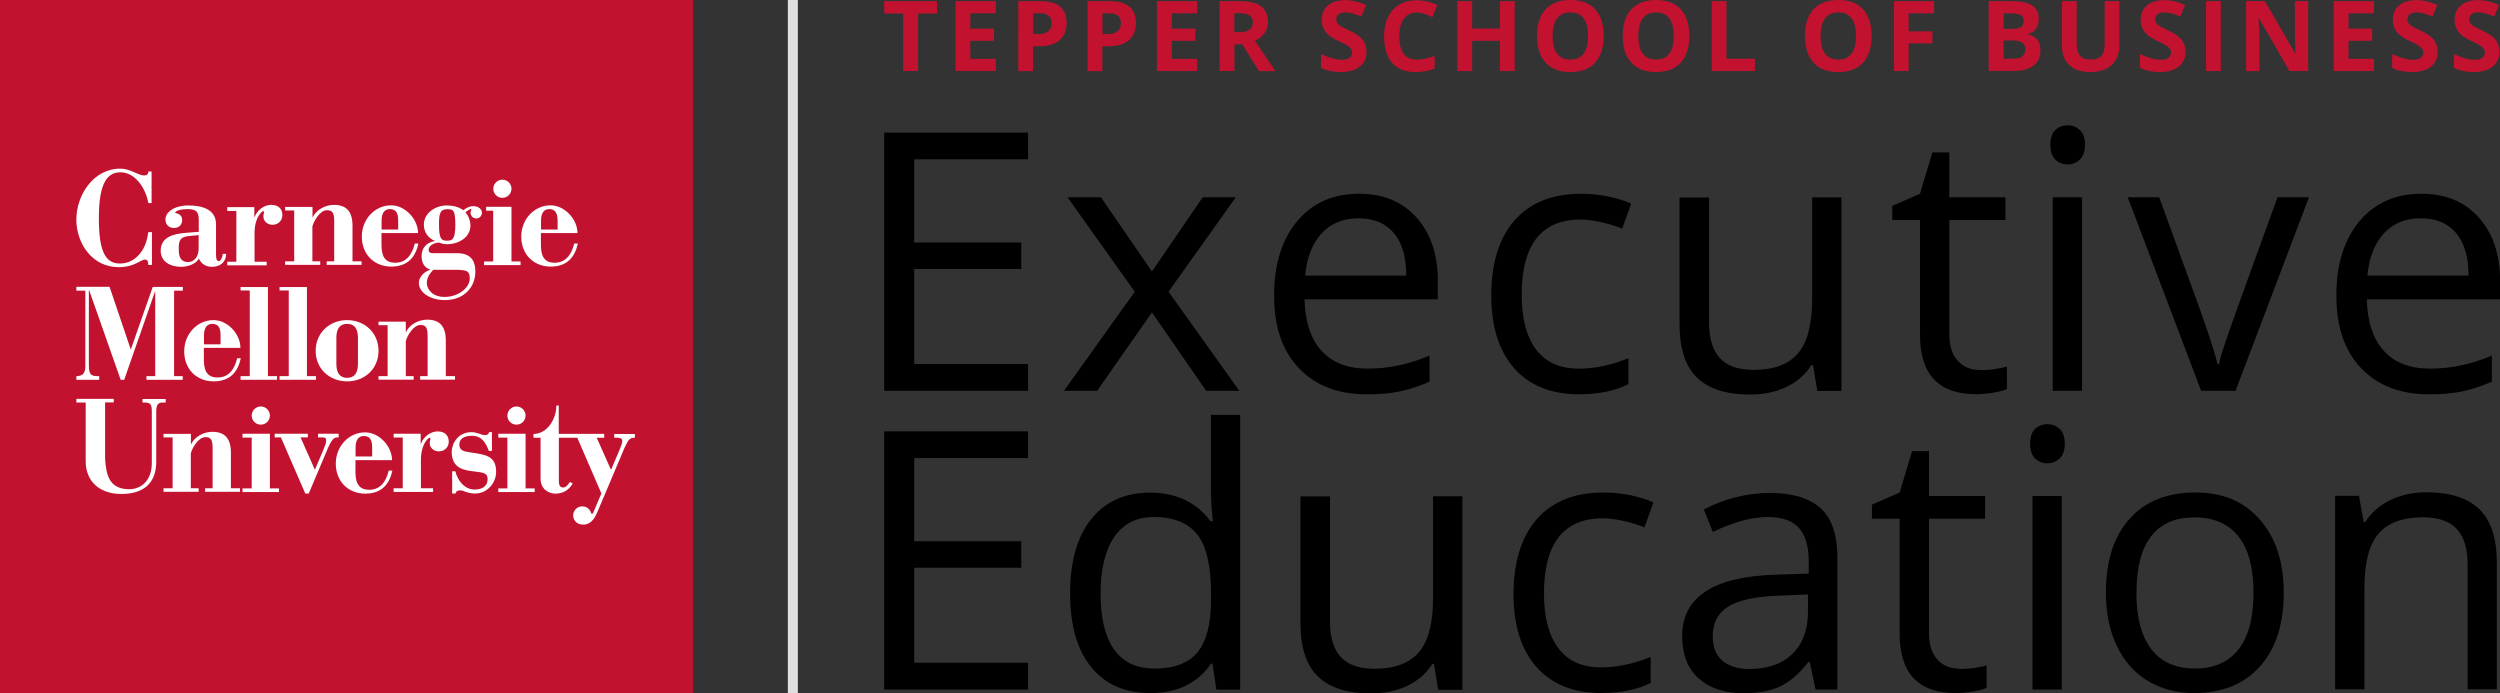 <?xml version="1.0" encoding="UTF-8"?><svg id="Layer_1" xmlns="http://www.w3.org/2000/svg" xmlns:xlink="http://www.w3.org/1999/xlink" viewBox="0 0 220 61"><rect x="0" y="0" width="220" height="61" fill="#333333" stroke="none"/><defs><style>.cls-1{fill:none;}.cls-2{fill:#dfdfdf;}.cls-3{fill:#c31230;}.cls-4{fill:#fff;}.cls-5{clip-path:url(#clippath);}</style><clipPath id="clippath"><rect class="cls-1" y="0" width="60.99" height="60.99"/></clipPath></defs><path class="cls-3" d="M80.78,6.25h-1.3V1.19h-1.67V.1h4.65v1.09h-1.67v5.07Z"/><path class="cls-3" d="M87.63,6.25h-3.54V.1h3.54v1.07h-2.24v1.35h2.08v1.07h-2.08v1.59h2.24v1.08Z"/><path class="cls-3" d="M93.86,2.02c0,.66-.21,1.17-.62,1.52-.41.35-1,.53-1.77.53h-.56v2.19h-1.3V.1h1.97c.75,0,1.31.16,1.7.48.39.32.58.8.58,1.44ZM90.91,3h.43c.4,0,.7-.08.9-.24.2-.16.3-.39.3-.69s-.08-.53-.25-.68c-.17-.15-.43-.22-.78-.22h-.59v1.83Z"/><path class="cls-3" d="M99.96,2.02c0,.66-.21,1.17-.62,1.52-.41.35-1,.53-1.77.53h-.56v2.19h-1.3V.1h1.97c.75,0,1.31.16,1.7.48.39.32.58.8.58,1.44ZM97.01,3h.43c.4,0,.7-.08.9-.24.2-.16.3-.39.3-.69s-.08-.53-.25-.68c-.17-.15-.43-.22-.78-.22h-.59v1.83Z"/><path class="cls-3" d="M105.35,6.25h-3.54V.1h3.54v1.07h-2.24v1.35h2.08v1.07h-2.08v1.59h2.24v1.08Z"/><path class="cls-3" d="M108.63,3.89v2.36h-1.3V.1h1.79c.84,0,1.45.15,1.86.46.4.3.6.77.6,1.39,0,.36-.1.68-.3.97-.2.28-.48.5-.85.66.93,1.38,1.53,2.28,1.81,2.68h-1.45l-1.47-2.36h-.69ZM108.63,2.83h.42c.41,0,.72-.07.91-.21s.29-.35.29-.65-.1-.5-.3-.62c-.2-.12-.51-.19-.93-.19h-.4v1.66Z"/><path class="cls-3" d="M120.26,4.55c0,.56-.2.99-.6,1.31-.4.32-.96.48-1.67.48-.66,0-1.24-.12-1.74-.37v-1.21c.42.19.77.32,1.05.39.29.08.55.11.79.11.29,0,.51-.05.66-.16.15-.11.23-.27.23-.49,0-.12-.03-.23-.1-.32-.07-.09-.17-.18-.3-.27-.13-.09-.4-.23-.8-.42-.38-.18-.66-.35-.85-.51s-.34-.35-.45-.57-.17-.47-.17-.76c0-.54.18-.97.55-1.28.37-.31.88-.47,1.53-.47.32,0,.62.04.92.11.29.08.59.18.91.32l-.42,1.01c-.33-.13-.6-.23-.81-.28-.21-.05-.43-.08-.63-.08-.25,0-.44.06-.57.17-.13.12-.2.26-.2.45,0,.12.03.22.08.3.05.09.14.17.25.25.12.08.39.22.83.43.58.27.97.55,1.18.83.21.28.32.62.32,1.02Z"/><path class="cls-3" d="M124.68,1.1c-.49,0-.87.18-1.14.55-.27.37-.4.88-.4,1.54,0,1.37.51,2.06,1.54,2.06.43,0,.96-.11,1.57-.32v1.09c-.5.21-1.07.32-1.69.32-.89,0-1.58-.27-2.05-.81-.47-.54-.71-1.32-.71-2.34,0-.64.12-1.2.35-1.68.23-.48.57-.85,1-1.11.44-.26.95-.38,1.53-.38s1.2.14,1.8.43l-.42,1.06c-.23-.11-.46-.2-.69-.29s-.46-.12-.69-.12Z"/><path class="cls-3" d="M133.29,6.25h-1.3v-2.66h-2.44v2.66h-1.3V.1h1.3v2.41h2.44V.1h1.3v6.15Z"/><path class="cls-3" d="M141.12,3.17c0,1.02-.25,1.8-.76,2.35-.5.55-1.23.82-2.17.82s-1.67-.27-2.17-.82c-.5-.55-.76-1.33-.76-2.36s.25-1.81.76-2.35c.51-.54,1.23-.81,2.18-.81s1.67.27,2.17.82c.5.54.75,1.33.75,2.35ZM136.63,3.17c0,.69.13,1.21.39,1.55.26.35.65.52,1.17.52,1.04,0,1.56-.69,1.56-2.07s-.52-2.08-1.55-2.08c-.52,0-.91.17-1.17.52-.26.35-.4.87-.4,1.55Z"/><path class="cls-3" d="M148.66,3.17c0,1.02-.25,1.8-.76,2.35-.5.55-1.23.82-2.17.82s-1.67-.27-2.17-.82c-.5-.55-.76-1.33-.76-2.36s.25-1.81.76-2.35c.51-.54,1.23-.81,2.18-.81s1.67.27,2.17.82c.5.54.75,1.33.75,2.35ZM144.17,3.17c0,.69.13,1.21.39,1.55.26.35.65.52,1.17.52,1.04,0,1.56-.69,1.56-2.07s-.52-2.08-1.55-2.08c-.52,0-.91.17-1.17.52-.26.35-.4.87-.4,1.55Z"/><path class="cls-3" d="M150.63,6.25V.1h1.3v5.07h2.5v1.08h-3.8Z"/><path class="cls-3" d="M164.7,3.17c0,1.02-.25,1.8-.76,2.35-.5.55-1.23.82-2.17.82s-1.67-.27-2.17-.82c-.5-.55-.76-1.33-.76-2.36s.25-1.81.76-2.35c.51-.54,1.23-.81,2.18-.81s1.67.27,2.17.82c.5.54.75,1.33.75,2.35ZM160.21,3.17c0,.69.13,1.21.39,1.55.26.35.65.52,1.17.52,1.04,0,1.56-.69,1.56-2.07s-.52-2.08-1.55-2.08c-.52,0-.91.17-1.17.52-.26.35-.4.87-.4,1.55Z"/><path class="cls-3" d="M167.95,6.25h-1.28V.1h3.53v1.07h-2.24v1.59h2.09v1.06h-2.09v2.43Z"/><path class="cls-3" d="M175.01.1h1.91c.87,0,1.51.12,1.9.37.39.25.59.64.59,1.18,0,.37-.09.67-.26.9-.17.24-.4.38-.69.43v.04c.39.09.67.25.84.49.17.24.26.56.26.95,0,.56-.2,1-.61,1.31-.41.31-.96.47-1.65.47h-2.3V.1ZM176.32,2.54h.76c.35,0,.61-.05.77-.16.16-.11.24-.29.24-.54,0-.24-.09-.4-.26-.51-.17-.1-.45-.15-.82-.15h-.69v1.37ZM176.32,3.57v1.6h.85c.36,0,.62-.07.8-.21.17-.14.26-.35.26-.63,0-.51-.36-.77-1.09-.77h-.81Z"/><path class="cls-3" d="M186.5.1v3.98c0,.45-.1.85-.31,1.2-.2.34-.5.6-.88.79-.38.18-.84.27-1.36.27-.79,0-1.41-.2-1.84-.61-.44-.41-.66-.96-.66-1.66V.1h1.3v3.77c0,.47.1.82.29,1.04s.51.33.95.33.74-.11.93-.33c.19-.22.29-.57.29-1.05V.1h1.3Z"/><path class="cls-3" d="M192.33,4.55c0,.56-.2.99-.6,1.31-.4.32-.96.48-1.67.48-.66,0-1.24-.12-1.74-.37v-1.21c.42.19.77.32,1.05.39.29.08.55.11.79.11.29,0,.51-.05.66-.16.15-.11.23-.27.23-.49,0-.12-.03-.23-.1-.32-.07-.09-.17-.18-.3-.27-.13-.09-.4-.23-.8-.42-.38-.18-.66-.35-.85-.51s-.34-.35-.45-.57-.17-.47-.17-.76c0-.54.18-.97.55-1.28.37-.31.88-.47,1.53-.47.32,0,.62.04.92.11.29.08.59.18.91.32l-.42,1.01c-.33-.13-.6-.23-.81-.28-.21-.05-.43-.08-.63-.08-.25,0-.44.06-.57.17-.13.12-.2.26-.2.45,0,.12.03.22.08.3.05.09.14.17.25.25.12.08.39.22.83.43.58.27.97.55,1.18.83.21.28.32.62.32,1.02Z"/><path class="cls-3" d="M194.13,6.25V.1h1.3v6.15h-1.3Z"/><path class="cls-3" d="M203.13,6.25h-1.66l-2.68-4.65h-.04c.05.82.08,1.41.08,1.76v2.9h-1.17V.1h1.65l2.67,4.61h.03c-.04-.8-.06-1.36-.06-1.7V.1h1.17v6.15Z"/><path class="cls-3" d="M208.91,6.25h-3.54V.1h3.54v1.07h-2.24v1.35h2.08v1.07h-2.08v1.59h2.24v1.08Z"/><path class="cls-3" d="M214.52,4.55c0,.56-.2.99-.6,1.31-.4.32-.96.48-1.67.48-.66,0-1.24-.12-1.74-.37v-1.21c.42.19.77.32,1.05.39.29.08.55.11.79.11.29,0,.51-.05.66-.16.15-.11.23-.27.23-.49,0-.12-.03-.23-.1-.32-.07-.09-.17-.18-.3-.27-.13-.09-.4-.23-.8-.42-.38-.18-.66-.35-.85-.51s-.34-.35-.45-.57-.17-.47-.17-.76c0-.54.18-.97.55-1.28.37-.31.88-.47,1.53-.47.32,0,.62.04.92.11.29.08.59.18.91.32l-.42,1.01c-.33-.13-.6-.23-.81-.28-.21-.05-.43-.08-.63-.08-.25,0-.44.06-.57.17-.13.12-.2.26-.2.45,0,.12.03.22.08.3.05.09.14.17.25.25.12.08.39.22.83.43.58.27.97.55,1.18.83.21.28.32.62.32,1.02Z"/><path class="cls-3" d="M219.95,4.55c0,.56-.2.99-.6,1.31-.4.32-.96.48-1.67.48-.66,0-1.24-.12-1.74-.37v-1.21c.42.19.77.32,1.05.39.29.08.55.11.79.11.29,0,.51-.05.66-.16.15-.11.23-.27.23-.49,0-.12-.03-.23-.1-.32-.07-.09-.17-.18-.3-.27-.13-.09-.4-.23-.8-.42-.38-.18-.66-.35-.85-.51s-.34-.35-.45-.57-.17-.47-.17-.76c0-.54.18-.97.55-1.28.37-.31.88-.47,1.53-.47.32,0,.62.04.92.11.29.08.59.18.91.32l-.42,1.01c-.33-.13-.6-.23-.81-.28-.21-.05-.43-.08-.63-.08-.25,0-.44.06-.57.17-.13.12-.2.26-.2.45,0,.12.03.22.08.3.05.09.14.17.25.25.12.08.39.22.83.43.58.27.97.55,1.18.83.21.28.32.62.32,1.02Z"/><path d="M90.47,34.39h-12.66V11.67h12.66v2.35h-10.02v7.32h9.42v2.33h-9.42v8.36h10.02v2.36Z"/><path d="M99.86,25.67l-5.92-8.31h2.94l4.49,6.53,4.47-6.53h2.91l-5.92,8.31,6.23,8.72h-2.92l-4.77-6.9-4.82,6.9h-2.92l6.23-8.72Z"/><path d="M120.26,34.7c-2.52,0-4.5-.77-5.96-2.3-1.46-1.53-2.18-3.66-2.18-6.39s.68-4.93,2.03-6.54c1.35-1.62,3.17-2.42,5.45-2.42,2.13,0,3.82.7,5.07,2.11,1.24,1.4,1.86,3.26,1.86,5.55v1.63h-11.73c.05,2,.56,3.52,1.51,4.55.96,1.04,2.31,1.55,4.05,1.55,1.83,0,3.65-.38,5.44-1.15v2.3c-.91.39-1.77.68-2.59.85-.81.17-1.79.26-2.94.26ZM119.56,19.21c-1.37,0-2.46.45-3.27,1.34-.81.89-1.29,2.12-1.44,3.7h8.9c0-1.63-.36-2.87-1.09-3.74-.73-.86-1.76-1.3-3.11-1.3Z"/><path d="M138.99,34.7c-2.47,0-4.37-.76-5.73-2.28-1.35-1.52-2.03-3.66-2.03-6.44s.69-5.05,2.06-6.6c1.37-1.55,3.33-2.33,5.87-2.33.82,0,1.64.09,2.45.26.82.18,1.46.38,1.93.62l-.79,2.19c-.57-.23-1.19-.42-1.86-.57-.67-.15-1.27-.23-1.79-.23-3.46,0-5.19,2.21-5.19,6.62,0,2.09.42,3.7,1.27,4.82.84,1.12,2.09,1.68,3.75,1.68,1.42,0,2.87-.31,4.37-.92v2.28c-1.14.59-2.57.89-4.3.89Z"/><path d="M150.4,17.36v11.05c0,1.39.32,2.42.95,3.11.63.68,1.62,1.03,2.97,1.03,1.78,0,3.08-.49,3.91-1.46.82-.97,1.24-2.56,1.24-4.77v-8.95h2.58v17.03h-2.13l-.37-2.28h-.14c-.53.84-1.26,1.48-2.2,1.93-.94.45-2.01.67-3.21.67-2.07,0-3.62-.49-4.65-1.48-1.03-.98-1.55-2.56-1.55-4.72v-11.14h2.61Z"/><path d="M174.28,32.57c.46,0,.9-.03,1.32-.1.42-.07.76-.14,1.01-.21v1.97c-.28.13-.69.25-1.24.33-.54.09-1.03.13-1.47.13-3.29,0-4.94-1.73-4.94-5.2v-10.13h-2.44v-1.24l2.44-1.07,1.09-3.64h1.49v3.95h4.94v2h-4.94v10.02c0,1.03.24,1.81.73,2.36.49.55,1.15.82,2,.82Z"/><path d="M180.43,12.74c0-.59.15-1.02.44-1.3.29-.27.65-.41,1.09-.41s.77.14,1.07.42c.3.28.45.71.45,1.29s-.15,1.01-.45,1.3c-.3.29-.66.43-1.07.43-.44,0-.8-.14-1.09-.43-.29-.28-.44-.72-.44-1.3ZM183.22,34.39h-2.58v-17.03h2.58v17.03Z"/><path d="M193.7,34.39l-6.46-17.03h2.77l3.67,10.1c.83,2.36,1.32,3.89,1.46,4.6h.12c.11-.55.47-1.69,1.08-3.41s1.97-5.49,4.08-11.29h2.77l-6.46,17.03h-3.01Z"/><path d="M213.74,34.7c-2.52,0-4.5-.77-5.96-2.3-1.46-1.53-2.18-3.66-2.18-6.39s.68-4.93,2.03-6.54,3.17-2.42,5.45-2.42c2.13,0,3.82.7,5.07,2.11,1.24,1.4,1.86,3.26,1.86,5.55v1.63h-11.73c.05,2,.56,3.52,1.51,4.55.96,1.04,2.31,1.55,4.05,1.55,1.83,0,3.65-.38,5.44-1.15v2.3c-.91.39-1.77.68-2.59.85-.81.17-1.79.26-2.94.26ZM213.04,19.21c-1.37,0-2.46.45-3.27,1.34-.81.89-1.29,2.12-1.44,3.7h8.9c0-1.63-.36-2.87-1.09-3.74-.73-.86-1.76-1.3-3.11-1.3Z"/><path d="M90.47,60.68h-12.66v-22.72h12.66v2.35h-10.02v7.32h9.42v2.33h-9.42v8.36h10.02v2.36Z"/><path d="M106.71,58.4h-.14c-1.19,1.73-2.97,2.59-5.34,2.59-2.23,0-3.96-.76-5.2-2.28-1.24-1.52-1.86-3.69-1.86-6.49s.62-4.99,1.86-6.54c1.24-1.55,2.97-2.33,5.19-2.33s4.08.84,5.31,2.52h.2l-.11-1.23-.06-1.2v-6.93h2.58v24.18h-2.1l-.34-2.28ZM101.55,58.84c1.76,0,3.04-.48,3.83-1.44.79-.96,1.19-2.5,1.19-4.64v-.54c0-2.41-.4-4.14-1.2-5.17-.8-1.03-2.08-1.55-3.85-1.55-1.51,0-2.67.59-3.47,1.76-.8,1.18-1.2,2.84-1.2,4.98s.4,3.82,1.2,4.93c.8,1.11,1.97,1.66,3.51,1.66Z"/><path d="M117.04,43.66v11.05c0,1.39.32,2.42.95,3.11.63.68,1.62,1.03,2.97,1.03,1.78,0,3.08-.49,3.91-1.46.82-.97,1.24-2.56,1.24-4.77v-8.95h2.58v17.03h-2.13l-.37-2.28h-.14c-.53.84-1.26,1.48-2.2,1.93-.94.45-2.01.67-3.21.67-2.07,0-3.62-.49-4.65-1.48-1.03-.98-1.55-2.56-1.55-4.72v-11.14h2.61Z"/><path d="M140.95,60.99c-2.47,0-4.37-.76-5.73-2.28-1.35-1.52-2.03-3.66-2.03-6.44s.69-5.05,2.06-6.6c1.37-1.55,3.33-2.33,5.87-2.33.82,0,1.64.09,2.45.26.82.18,1.46.38,1.93.62l-.79,2.19c-.57-.23-1.19-.42-1.86-.57-.67-.15-1.27-.23-1.79-.23-3.46,0-5.19,2.21-5.19,6.62,0,2.09.42,3.7,1.27,4.82.84,1.12,2.09,1.68,3.75,1.68,1.42,0,2.87-.31,4.37-.92v2.28c-1.14.59-2.57.89-4.3.89Z"/><path d="M159.77,60.68l-.51-2.42h-.12c-.85,1.07-1.7,1.79-2.54,2.17-.84.38-1.9.57-3.16.57-1.69,0-3.01-.44-3.97-1.31-.96-.87-1.44-2.11-1.44-3.71,0-3.44,2.75-5.24,8.25-5.41l2.89-.09v-1.06c0-1.34-.29-2.32-.86-2.96s-1.49-.96-2.76-.96c-1.42,0-3.02.44-4.82,1.31l-.79-1.97c.84-.46,1.76-.81,2.76-1.07,1-.26,2-.39,3.01-.39,2.03,0,3.53.45,4.51,1.35s1.47,2.35,1.47,4.33v11.62h-1.91ZM153.94,58.87c1.61,0,2.87-.44,3.78-1.32.92-.88,1.38-2.11,1.38-3.7v-1.54l-2.58.11c-2.05.07-3.53.39-4.44.96-.91.56-1.36,1.44-1.36,2.63,0,.93.28,1.64.85,2.13.56.49,1.35.73,2.37.73Z"/><path d="M172.49,58.87c.46,0,.9-.03,1.32-.1.42-.07.76-.14,1.01-.21v1.97c-.28.13-.69.25-1.24.33-.54.09-1.03.13-1.47.13-3.29,0-4.94-1.73-4.94-5.21v-10.13h-2.44v-1.24l2.44-1.07,1.09-3.64h1.49v3.95h4.94v2h-4.94v10.02c0,1.03.24,1.81.73,2.36.49.55,1.15.82,2,.82Z"/><path d="M178.65,39.04c0-.59.15-1.02.44-1.3.29-.27.65-.41,1.09-.41s.77.14,1.07.42c.3.28.45.71.45,1.29s-.15,1.01-.45,1.3c-.3.29-.66.43-1.07.43-.44,0-.8-.14-1.09-.43-.29-.28-.44-.72-.44-1.3ZM181.44,60.68h-2.58v-17.03h2.58v17.03Z"/><path d="M200.97,52.15c0,2.78-.7,4.94-2.1,6.5-1.4,1.56-3.33,2.34-5.8,2.34-1.52,0-2.87-.36-4.06-1.07s-2.09-1.74-2.73-3.08c-.64-1.34-.96-2.9-.96-4.69,0-2.78.69-4.94,2.08-6.49,1.39-1.55,3.31-2.32,5.78-2.32s4.28.79,5.68,2.38c1.4,1.58,2.11,3.73,2.11,6.43ZM188,52.15c0,2.18.44,3.83,1.31,4.97.87,1.14,2.15,1.71,3.84,1.71s2.97-.57,3.85-1.7c.88-1.13,1.31-2.79,1.31-4.98s-.44-3.81-1.31-4.93c-.88-1.12-2.17-1.69-3.88-1.69s-2.96.55-3.82,1.66c-.86,1.11-1.29,2.76-1.29,4.96Z"/><path d="M217.15,60.68v-11.02c0-1.39-.32-2.42-.95-3.11-.63-.68-1.62-1.03-2.97-1.03-1.78,0-3.09.48-3.92,1.44-.83.96-1.24,2.55-1.24,4.77v8.93h-2.58v-17.03h2.1l.42,2.33h.12c.53-.84,1.27-1.49,2.22-1.95.95-.46,2.01-.69,3.19-.69,2.05,0,3.59.49,4.63,1.48,1.04.99,1.55,2.57,1.55,4.75v11.11h-2.58Z"/><rect class="cls-2" x="69.33" y="0" width=".88" height="60.99"/><rect class="cls-3" y="0" width="60.99" height="60.99"/><polygon class="cls-4" points="45.01 23.01 45.01 18.2 42.78 18.2 42.78 18.54 43.4 18.54 43.4 23.01 42.6 23.01 42.6 23.33 45.81 23.33 45.81 23.01 45.01 23.01"/><g class="cls-5"><path class="cls-4" d="M13.35,15.09h-.29c-.01.25-.14.35-.39.35-.49,0-1.22-.6-2.07-.6-2.42,0-3.88,2.38-3.88,4.48s1.39,4.19,3.72,4.19c1.41,0,1.94-.67,2.32-.67.25,0,.29.22.29.48h.32v-2.89h-.32l-.07.4c-.16.95-.91,2.36-2.42,2.36-1.34,0-1.86-1.16-1.86-4.02,0-3,.71-4.01,1.9-4.01,1.34,0,2.27,1.51,2.45,2.71h.29v-2.78Z"/><path class="cls-4" d="M17.48,21.94c-.02.62-.37,1.12-.92,1.12-.79,0-.83-.67-.83-1.18,0-.62.07-1.02.83-1.1l.92-.09v1.25ZM19.6,22.33c0,.3-.2.65-.33.65-.21,0-.26-.22-.26-.58v-2.67c0-1.32-1.24-1.65-2.44-1.65s-2.01.57-2.01,1.22c0,.41.23.76.76.76.44,0,.71-.29.71-.7,0-.59-.61-.6-.61-.61,0-.26.68-.35,1.08-.35.87,0,.99.32.99,1.02v.98l-1.14.09c-1.06.08-2.21.36-2.21,1.57,0,1.01.91,1.42,1.8,1.42.45,0,1.26-.17,1.56-.73.21.49.64.73,1.16.73.75,0,1.24-.45,1.24-1.14h-.3Z"/><polygon class="cls-4" points="46.25 42.98 46.25 38.17 43.85 38.17 43.85 38.51 44.65 38.51 44.65 42.98 43.85 42.98 43.85 43.3 47.05 43.3 47.05 42.98 46.25 42.98"/><path class="cls-4" d="M16.09,25.58v-.33s-2.65,0-2.65,0l-1.93,5.51-1.87-5.52h-2.92v.34h.79v6.63c0,.5-.12.89-.79.89v.32h2.01v-.32h-.04c-.63,0-.87-.05-.87-.99v-6.59h.02l2.78,7.9h.31l2.71-7.76h.02v7.44h-.77v.32h3.19v-.32h-.76v-7.52h.76Z"/><path class="cls-4" d="M17.95,30.3v-.78c0-.78.34-1.02.73-1.02.56,0,.73.38.73,1.02v.78h-1.46ZM17.95,30.61h3.21c-.01-1.25-1.17-2.46-2.39-2.44-1.37,0-2.56,1.18-2.56,2.75s1.1,2.64,2.59,2.64,2.14-.88,2.39-2.03h-.32c-.26,1.08-.82,1.69-1.73,1.69-1.08,0-1.2-.85-1.2-1.64v-.98Z"/><path class="cls-4" d="M31.29,40.17v-.78c0-.78.34-1.02.73-1.02.56,0,.73.38.73,1.02v.78h-1.46ZM31.29,40.49h3.21c-.01-1.25-1.17-2.46-2.39-2.44-1.37,0-2.56,1.18-2.56,2.75s1.1,2.64,2.59,2.64,2.14-.88,2.39-2.03h-.32c-.26,1.08-.82,1.69-1.73,1.69-1.08,0-1.2-.85-1.2-1.64v-.98Z"/><polygon class="cls-4" points="21.17 25.26 21.17 25.56 21.98 25.56 21.98 33.1 21.17 33.1 21.17 33.42 24.38 33.42 24.38 33.1 23.58 33.1 23.58 25.26 21.17 25.26"/><polygon class="cls-4" points="24.6 25.26 24.6 25.56 25.41 25.56 25.41 33.1 24.6 33.1 24.6 33.42 27.81 33.42 27.81 33.1 27.01 33.1 27.01 25.26 24.6 25.26"/><path class="cls-4" d="M31.5,32.02c0,.87-.36,1.23-.95,1.23s-.95-.36-.95-1.23v-2.29c0-.87.36-1.23.95-1.23s.95.36.95,1.23v2.29ZM33.31,30.87c0-1.59-1.23-2.7-2.76-2.7s-2.77,1.1-2.77,2.7,1.23,2.69,2.77,2.69,2.76-1.1,2.76-2.69"/><path class="cls-4" d="M6.73,35.42h.81v5.16c0,1.8,1.24,2.89,3.14,2.89,2.14,0,3.07-1.13,3.07-2.83v-4.41c0-.67.19-.81.6-.81h.23v-.31h-2.04v.31h.15c.59,0,.67.18.67.85v4.48c0,1.58-.98,2.3-1.98,2.3-1.7,0-2.03-1.14-2.13-2.63v-5.01h.76v-.31h-3.29v.31Z"/><path class="cls-4" d="M26.86,43.43h.31l1.72-4.07c.35-.76.53-.86.8-.87h.11v-.32h-1.81v.32h.22c.34,0,.49-.02.49.28,0,.19-.06.37-.2.71l-.79,1.86-1.26-2.85h.64v-.32h-2.92v.32h.55l2.14,4.93Z"/><path class="cls-4" d="M39.8,43.43h.28c.06-.19.18-.28.41-.28.3,0,.66.28,1.31.28,1.1,0,1.86-.95,1.86-1.91,0-1.42-.98-1.52-2.22-1.7-.65-.09-1.02-.19-1.02-.7,0-.55.48-.77,1.1-.77.87,0,1.21.58,1.5,1.33h.27v-1.65h-.26c0,.14-.12.26-.34.26-.37,0-.67-.26-1.21-.26-1.16,0-1.73.99-1.73,1.73,0,1.5,1.14,1.63,2.02,1.73.84.1,1.14.16,1.14.69,0,.62-.51.9-1.14.9-.88,0-1.49-.76-1.7-1.61h-.28v1.95Z"/><polygon class="cls-4" points="23.75 42.98 23.75 38.17 21.34 38.17 21.34 38.51 22.15 38.51 22.15 42.98 21.34 42.98 21.34 43.3 24.55 43.3 24.55 42.98 23.75 42.98"/><path class="cls-4" d="M22.15,36.57c0,.45.36.8.8.8s.8-.36.8-.8-.36-.8-.8-.8-.8.36-.8.8"/><path class="cls-4" d="M44.65,36.57c0,.45.36.8.8.8s.8-.36.8-.8-.36-.8-.8-.8-.8.36-.8.8"/><path class="cls-4" d="M33.58,20.2v-.78c0-.78.34-1.02.73-1.02.56,0,.73.38.73,1.02v.78h-1.46ZM33.58,20.51h3.21c-.01-1.25-1.17-2.46-2.39-2.44-1.37,0-2.56,1.18-2.56,2.75s1.1,2.64,2.59,2.64,2.14-.88,2.39-2.03h-.32c-.26,1.08-.82,1.69-1.73,1.69-1.08,0-1.2-.85-1.2-1.64v-.98Z"/><path class="cls-4" d="M47.61,20.2v-.78c0-.78.34-1.02.73-1.02.42,0,.73.24.73,1.02v.78h-1.46ZM47.61,20.51h3.21c-.01-1.25-1.17-2.46-2.39-2.44-1.37,0-2.56,1.18-2.56,2.75s1.1,2.64,2.59,2.64,2.14-.88,2.39-2.03h-.32c-.26,1.08-.82,1.69-1.73,1.69-1.08,0-1.2-.85-1.2-1.64v-.98Z"/><path class="cls-4" d="M20.32,42.98v-3.14c0-1.25-.53-1.84-1.64-1.84-.78,0-1.57.45-1.88,1.12v-.94h-2.41v.31h.8v4.48h-.8v.31h3.09v-.31h-.69v-3.07c.1-.43.65-1.43,1.28-1.43.42,0,.64.15.64.93v3.57h-.66v.31h3.07v-.31h-.8Z"/><path class="cls-4" d="M39.23,33.11v-3.14c0-1.25-.53-1.84-1.64-1.84-.78,0-1.57.45-1.88,1.12h0v-.94h-2.4v.31h.8v4.48h-.8v.31h3.09v-.31h-.69v-3.07c.1-.43.65-1.43,1.28-1.43.42,0,.64.15.64.93v3.57h-.66v.31h3.07v-.31h-.8Z"/><path class="cls-4" d="M31.02,23.01v-3.14c0-1.25-.53-1.84-1.64-1.84-.78,0-1.57.45-1.88,1.12v-.94h-2.41v.31h.8v4.48h-.8v.31h3.09v-.31h-.69v-3.07c.1-.43.65-1.43,1.28-1.43.42,0,.64.15.64.93v3.57h-.66v.31h3.07v-.31h-.8Z"/><path class="cls-4" d="M43.41,16.61c0,.44.36.8.8.8s.8-.36.8-.8-.36-.8-.8-.8-.8.36-.8.8"/><path class="cls-4" d="M54.05,38.17v.34c.5,0,.71.05.71.27,0,.19-.06.37-.2.71l-.79,1.86-1.26-2.83h.66v-.34h-4v-2.49h-.21c0,1.23-.84,2.5-2.01,2.5v.33h.62v3.6c0,1.1.95,1.32,1.28,1.32.71,0,1.18-.29,1.55-.89l-.25-.14c-.14.21-.32.49-.61.49-.23,0-.36-.17-.36-.55v-3.83h1.62l2.12,4.9-.73,1.73h0s0,0,0,0h0s-.05.06-.09.06c-.04,0-.08-.03-.09-.07,0,0,0,0,0,0-.09-.34-.4-.58-.77-.58-.45,0-.8.36-.8.8,0,.31.18.58.44.71,0,0,0,0,0,0,0,0,.02,0,.02.01.02,0,.03.01.05.02.09.04.19.06.29.06.67.06,1.02-.44,1.26-.95.05-.12.1-.23.15-.34.1-.25.28-.67.49-1.16l.2-.47h0l1.63-3.86c.35-.76.48-.86.9-.86h0v-.33h-1.81Z"/><path class="cls-4" d="M23.93,18.02c-.74,0-1.31.51-1.53,1.09h-.02v-.88h-2.38v.33h.8v4.47h-.8v.32h3.47v-.32h-1.07v-2.5c0-.75.19-1.51.69-1.93.03-.02.07-.03.1-.01.04.02.06.06.05.1h0c-.03.09-.06.2-.06.33-.02.42.34.76.79.76.56,0,.88-.41.88-.85,0-.56-.37-.89-.92-.89"/><path class="cls-4" d="M41.41,18.4s.05-.02.07,0c.02.02.02.04,0,.06h0c-.07.12-.1.27-.04.43.05.16.19.28.35.32.33.08.62-.17.62-.49,0-.21-.13-.36-.27-.45-.15-.09-.32-.13-.51-.13-.31,0-.63.17-.85.36,0,0,0,0,0,0-.05-.04-.11-.07-.17-.11-.32-.19-.74-.31-1.29-.31-.98,0-2.02.64-2.02,1.7,0,.64.35,1.14.96,1.42v.02c-.45.06-1.16.37-1.16,1.34,0,.58.27,1.02.76,1.16v.02c-.46.13-1,.59-1,1.15,0,.86,1.01,1.52,2.3,1.52,1.62,0,2.67-1.09,2.67-2.51,0-1.13-.56-1.64-1.7-1.62h-1.93c-.29,0-.48-.01-.48-.33,0-.29.45-.6.89-.6.08,0,.2.06.24.07.14.05.29.07.48.07,1,0,2.07-.57,2.07-1.67,0-.34-.15-.81-.42-1.1-.02-.02-.02-.04,0-.06.11-.09.24-.16.3-.2.05-.03.09-.05.14-.06h0ZM39.87,23.74c1.16,0,1.47.05,1.47.76,0,.85-1.04,1.63-2.21,1.63-1.05,0-1.55-.64-1.57-1.2,0-.51.25-.85.57-1.19h1.74ZM40.07,19.78c0,1.35-.31,1.4-.73,1.4-.46,0-.71-.09-.71-1.43,0-.94.1-1.34.71-1.34.55,0,.72.04.73,1.37h0Z"/><path class="cls-4" d="M38.57,37.96c-.74,0-1.31.51-1.53,1.09h-.02v-.88h-2.38v.33h.8v4.47h-.8v.32h3.47v-.32h-1.07v-2.5c0-.75.2-1.51.69-1.93.03-.02.07-.03.1,0,.04.02.06.06.05.1h0c-.03.09-.06.2-.06.33-.02.42.34.75.79.75.56,0,.88-.41.88-.85,0-.56-.37-.9-.92-.9"/></g></svg>